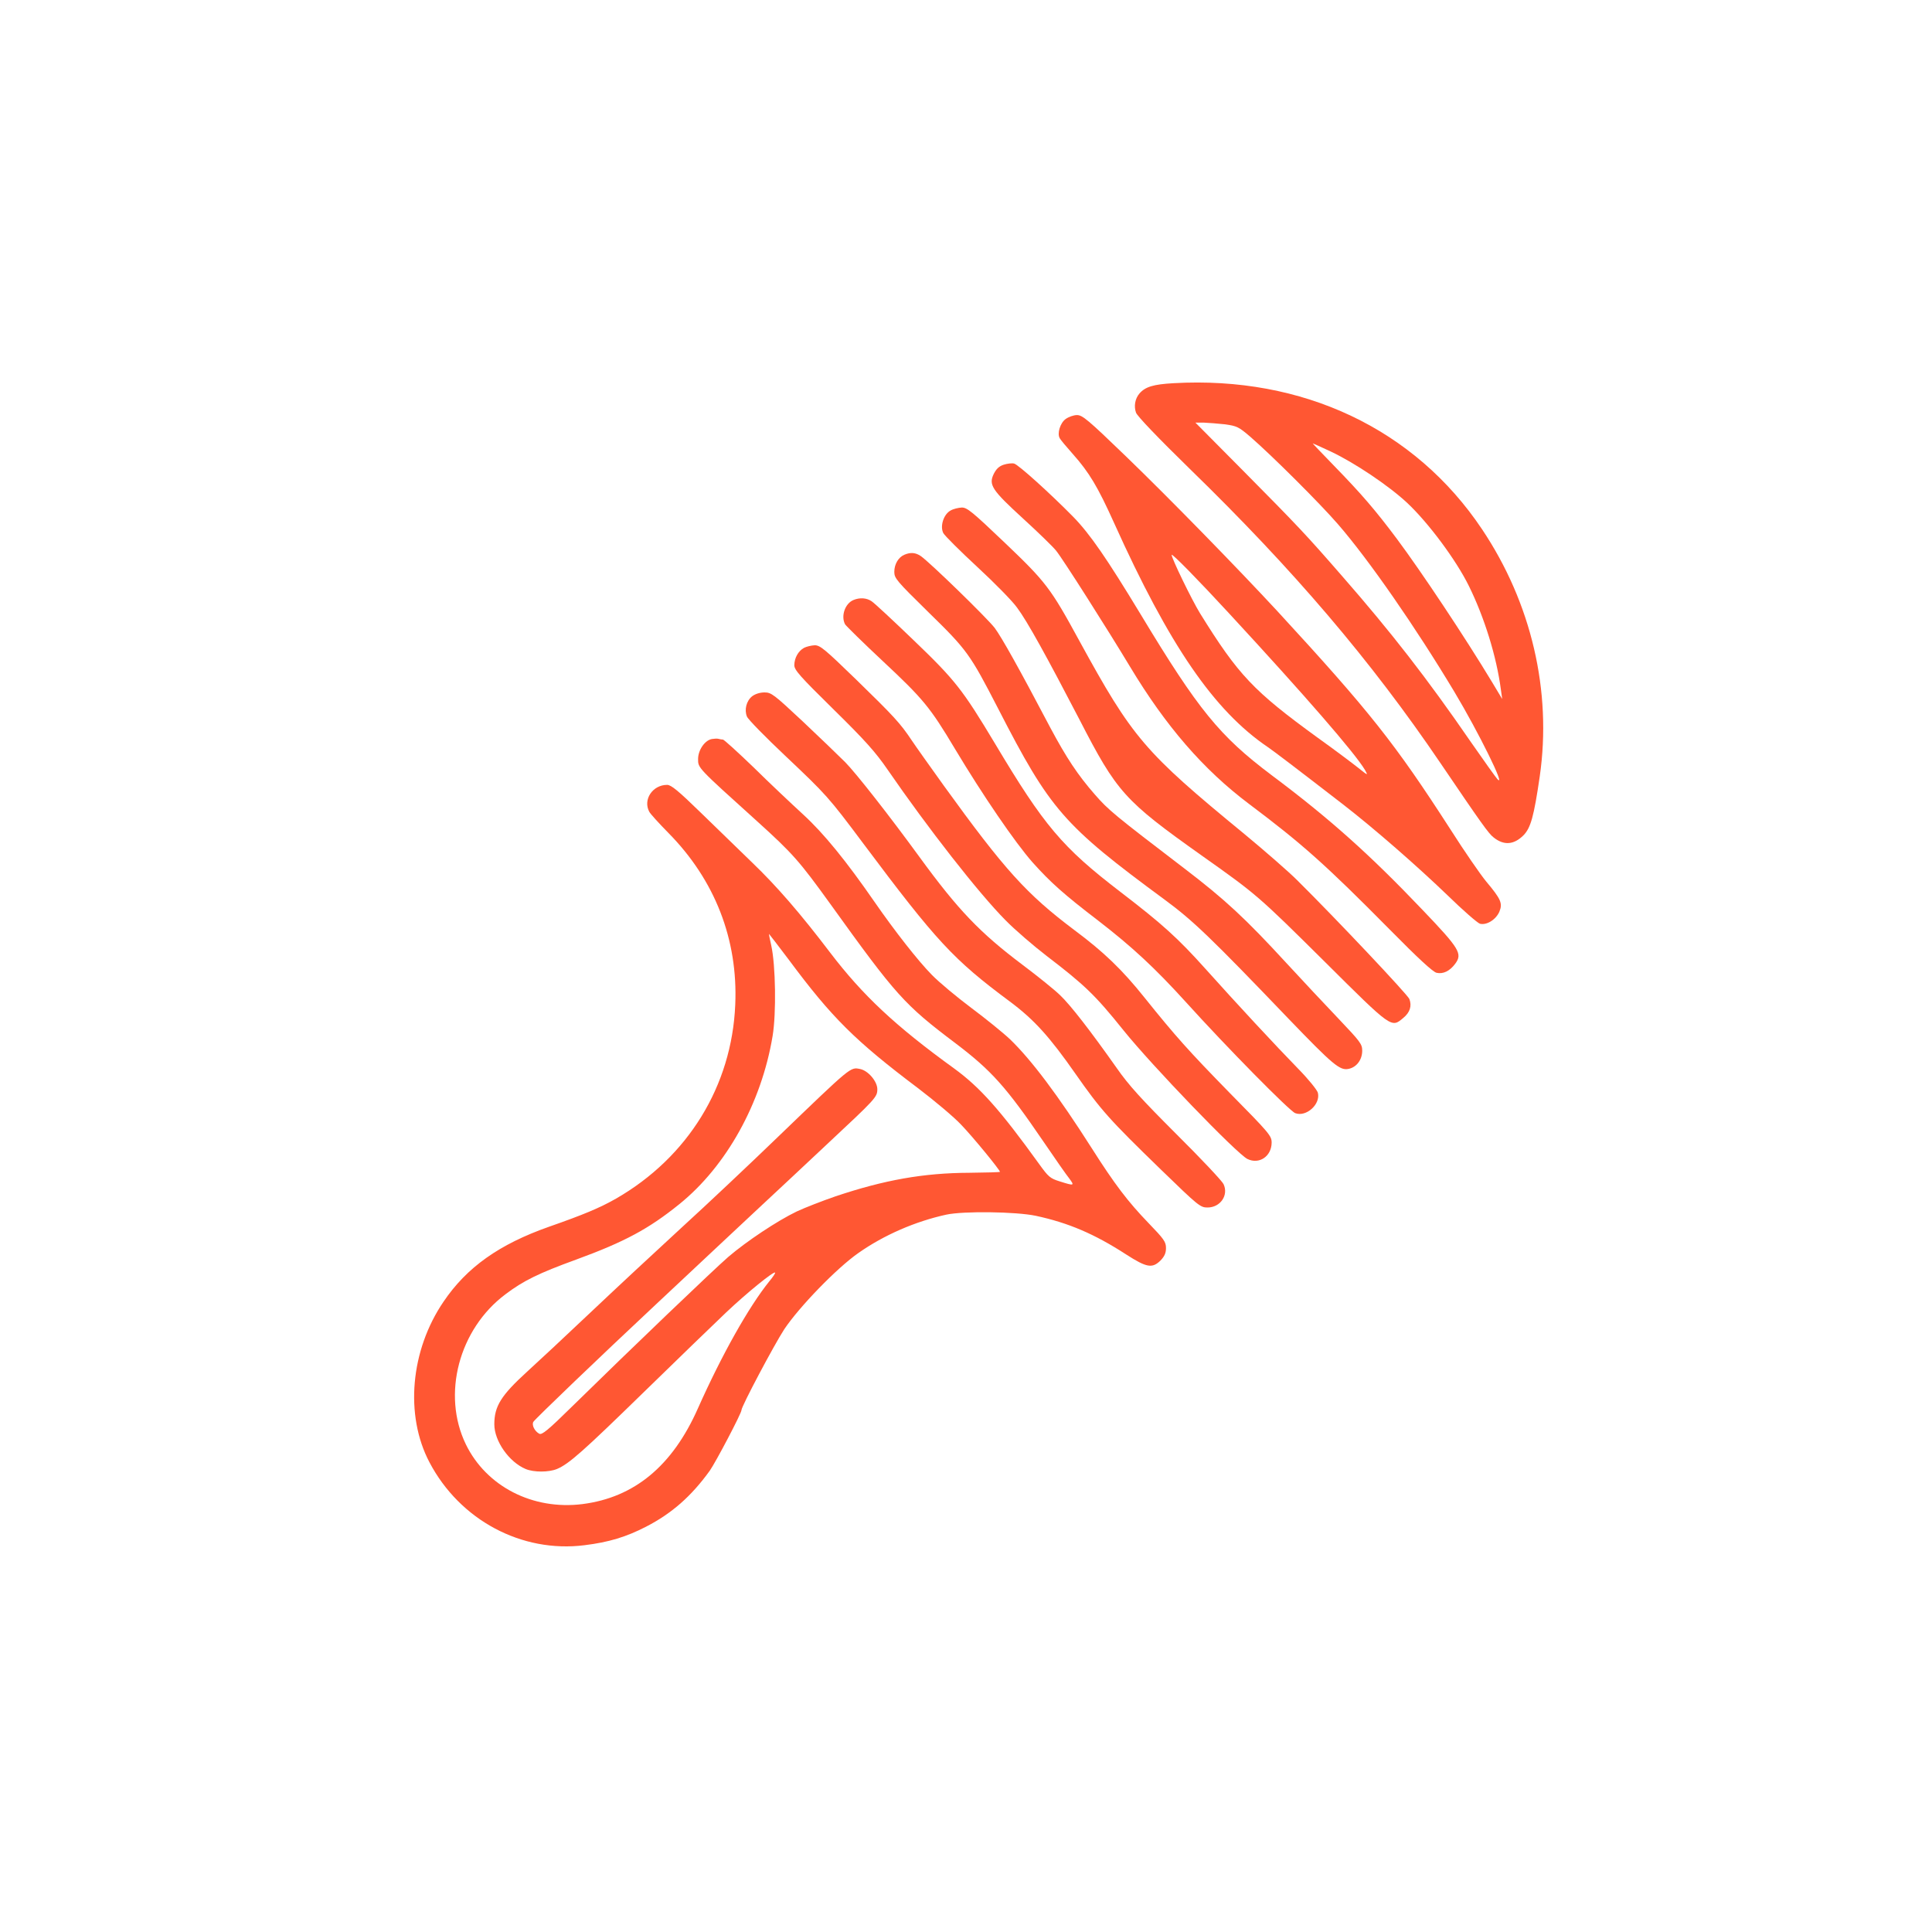 <?xml version="1.0" standalone="no"?>
<!DOCTYPE svg PUBLIC "-//W3C//DTD SVG 20010904//EN"
 "http://www.w3.org/TR/2001/REC-SVG-20010904/DTD/svg10.dtd">
<svg version="1.0" xmlns="http://www.w3.org/2000/svg"
 width="1024pt" height="1024pt" viewBox="0 0 1024 1024"
 preserveAspectRatio="xMidYMid meet">

<g transform="translate(0,1024) scale(0.1,-0.1)"
fill="#FF5733" stroke="none">
<path d="M6220 8209 c-107 -6 -150 -19 -181 -55 -23 -27 -30 -67 -18 -101 6
-18 117 -134 285 -298 551 -536 960 -1016 1329 -1560 215 -317 256 -375 282
-394 54 -43 107 -39 158 12 38 39 55 99 86 312 65 451 -44 919 -306 1310 -356
532 -950 813 -1635 774z m273 -218 c63 -9 72 -13 135 -67 114 -99 370 -354
464 -463 164 -189 412 -547 616 -887 130 -217 276 -514 229 -464 -8 8 -72 98
-143 200 -229 333 -422 581 -679 875 -195 224 -234 265 -529 563 l-250 252 45
0 c24 -1 75 -5 112 -9z m560 -144 c127 -60 306 -180 405 -272 112 -105 259
-302 327 -440 82 -166 147 -374 170 -550 l7 -50 -54 90 c-141 234 -375 586
-505 760 -113 151 -186 236 -332 386 -64 66 -115 119 -113 119 1 0 44 -19 95
-43z"/>
<path d="M5648 8019 c-29 -21 -46 -77 -31 -102 4 -8 35 -45 68 -82 88 -99 133
-174 220 -367 293 -650 530 -995 815 -1188 32 -22 135 -100 399 -304 164 -127
392 -326 554 -482 81 -79 158 -146 171 -150 36 -9 85 22 103 64 18 44 9 66
-70 160 -29 35 -115 159 -190 277 -294 456 -428 625 -916 1155 -210 227 -573
599 -803 821 -203 196 -231 219 -260 219 -18 0 -45 -10 -60 -21z m870 -1034
c401 -434 663 -736 716 -825 18 -32 18 -32 -36 11 -30 24 -126 96 -214 159
-340 247 -420 331 -624 660 -43 70 -150 290 -150 309 0 11 144 -136 308 -314z"/>
<path d="M5320 7777 c-25 -8 -40 -23 -53 -49 -28 -58 -10 -85 156 -237 80 -73
158 -149 174 -169 36 -44 276 -422 392 -615 190 -316 389 -546 631 -728 281
-211 406 -322 745 -665 153 -155 229 -225 249 -230 35 -8 70 9 99 48 39 53 24
79 -173 285 -278 292 -492 484 -801 715 -275 207 -387 344 -694 853 -178 294
-268 425 -357 516 -122 124 -290 276 -313 282 -11 3 -36 0 -55 -6z"/>
<path d="M5038 7534 c-37 -20 -57 -84 -38 -120 8 -14 89 -95 181 -180 92 -85
187 -182 210 -215 54 -72 159 -263 330 -592 199 -387 239 -431 649 -722 291
-206 299 -213 651 -562 358 -356 353 -352 417 -298 35 29 46 63 32 100 -9 23
-385 422 -595 630 -44 44 -170 154 -280 245 -531 436 -592 508 -875 1025 -152
279 -176 310 -395 519 -172 164 -199 186 -227 186 -18 -1 -45 -7 -60 -16z"/>
<path d="M4794 7300 c-32 -13 -54 -50 -54 -91 0 -34 12 -48 180 -213 206 -201
221 -222 370 -511 277 -539 346 -618 885 -1015 148 -109 243 -200 654 -629
237 -246 273 -277 320 -266 42 9 71 49 71 96 0 35 -10 48 -124 168 -69 72
-195 207 -280 299 -215 234 -324 335 -536 497 -373 285 -405 311 -478 395 -90
103 -150 194 -234 351 -170 323 -259 481 -296 531 -41 53 -343 347 -392 381
-27 18 -53 21 -86 7z"/>
<path d="M4524 7060 c-45 -18 -68 -85 -45 -129 6 -9 96 -98 201 -196 214 -200
250 -244 382 -465 145 -242 318 -496 411 -601 94 -105 164 -168 347 -308 180
-139 301 -251 466 -433 216 -239 549 -577 579 -588 58 -22 135 47 120 108 -4
15 -50 72 -104 127 -122 125 -328 347 -491 529 -148 165 -229 238 -452 409
-309 237 -404 350 -665 787 -171 285 -210 335 -431 547 -108 104 -208 197
-222 206 -26 18 -62 21 -96 7z"/>
<path d="M4261 6806 c-30 -17 -50 -52 -51 -91 0 -26 27 -57 208 -235 169 -166
223 -227 287 -320 212 -308 482 -654 625 -798 50 -51 149 -136 218 -189 201
-154 256 -206 406 -393 151 -188 602 -656 658 -683 62 -30 127 14 128 86 0 37
-10 49 -223 265 -216 221 -286 299 -452 506 -117 146 -213 239 -370 356 -254
191 -369 318 -692 765 -71 99 -148 207 -170 240 -62 93 -95 128 -295 323 -167
162 -191 182 -220 182 -18 -1 -44 -7 -57 -14z"/>
<path d="M3987 6550 c-31 -24 -43 -72 -28 -108 6 -15 97 -108 202 -207 220
-208 230 -219 414 -465 389 -520 478 -616 777 -838 129 -96 211 -187 348 -383
135 -193 180 -243 453 -508 199 -193 209 -201 247 -201 68 0 113 65 85 124 -8
17 -121 137 -250 265 -184 184 -252 258 -316 350 -139 197 -245 334 -301 387
-29 28 -118 100 -198 160 -226 170 -341 290 -546 571 -161 221 -336 444 -394
503 -36 36 -138 134 -227 218 -152 142 -165 152 -201 152 -24 0 -49 -8 -65
-20z"/>
<path d="M3773 6323 c-38 -7 -73 -59 -73 -106 0 -48 -5 -43 313 -330 189 -171
224 -211 387 -437 350 -487 392 -534 665 -740 190 -144 268 -231 465 -520 62
-91 124 -180 138 -197 28 -38 26 -39 -50 -15 -52 16 -61 24 -110 92 -209 290
-315 408 -451 507 -311 225 -484 387 -657 614 -158 208 -284 353 -412 476 -67
65 -190 184 -274 266 -119 116 -157 147 -178 147 -77 0 -129 -78 -95 -142 6
-12 52 -62 101 -112 247 -250 370 -565 355 -911 -18 -431 -251 -809 -632
-1028 -86 -49 -172 -85 -355 -149 -264 -93 -436 -215 -559 -397 -176 -258
-206 -602 -75 -851 161 -307 489 -482 822 -440 130 16 221 44 326 98 136 70
240 161 338 297 31 44 168 304 168 321 0 20 173 346 227 429 79 118 278 324
393 404 135 95 301 167 465 203 93 20 370 16 475 -6 172 -37 311 -96 479 -205
109 -70 138 -75 182 -32 21 22 29 39 29 66 0 33 -10 47 -93 133 -109 113 -179
205 -301 397 -177 278 -319 467 -432 576 -38 36 -131 111 -206 167 -76 57
-170 135 -209 175 -72 73 -196 231 -304 387 -150 217 -269 363 -378 463 -61
56 -180 168 -263 250 -84 81 -157 147 -162 147 -6 0 -16 2 -24 4 -7 2 -23 1
-35 -1z m408 -1170 c227 -306 352 -430 684 -680 88 -67 192 -154 230 -195 61
-63 205 -239 205 -249 0 -2 -73 -4 -163 -5 -242 -1 -450 -38 -709 -125 -67
-23 -160 -59 -205 -80 -104 -50 -266 -158 -363 -241 -74 -64 -509 -480 -825
-790 -131 -129 -163 -155 -177 -147 -24 13 -41 46 -31 63 9 15 353 345 647
620 246 231 410 384 568 532 70 65 223 208 340 318 260 243 268 251 268 293 0
41 -48 98 -91 107 -53 10 -42 19 -439 -363 -146 -141 -375 -357 -510 -480
-135 -124 -352 -326 -483 -450 -131 -124 -281 -264 -333 -311 -138 -126 -174
-183 -174 -279 0 -89 78 -200 166 -237 43 -18 122 -18 166 0 64 27 138 93 461
408 177 173 374 363 437 423 110 104 251 218 258 210 3 -2 -11 -23 -31 -47
-108 -134 -251 -388 -378 -673 -135 -305 -337 -472 -612 -507 -263 -33 -509
93 -618 317 -128 264 -37 610 210 795 95 72 177 112 375 184 257 94 385 163
547 294 249 201 435 535 494 891 20 120 16 375 -7 479 -8 34 -13 62 -12 62 1
0 48 -62 105 -137z"/>
</g>
</svg>
